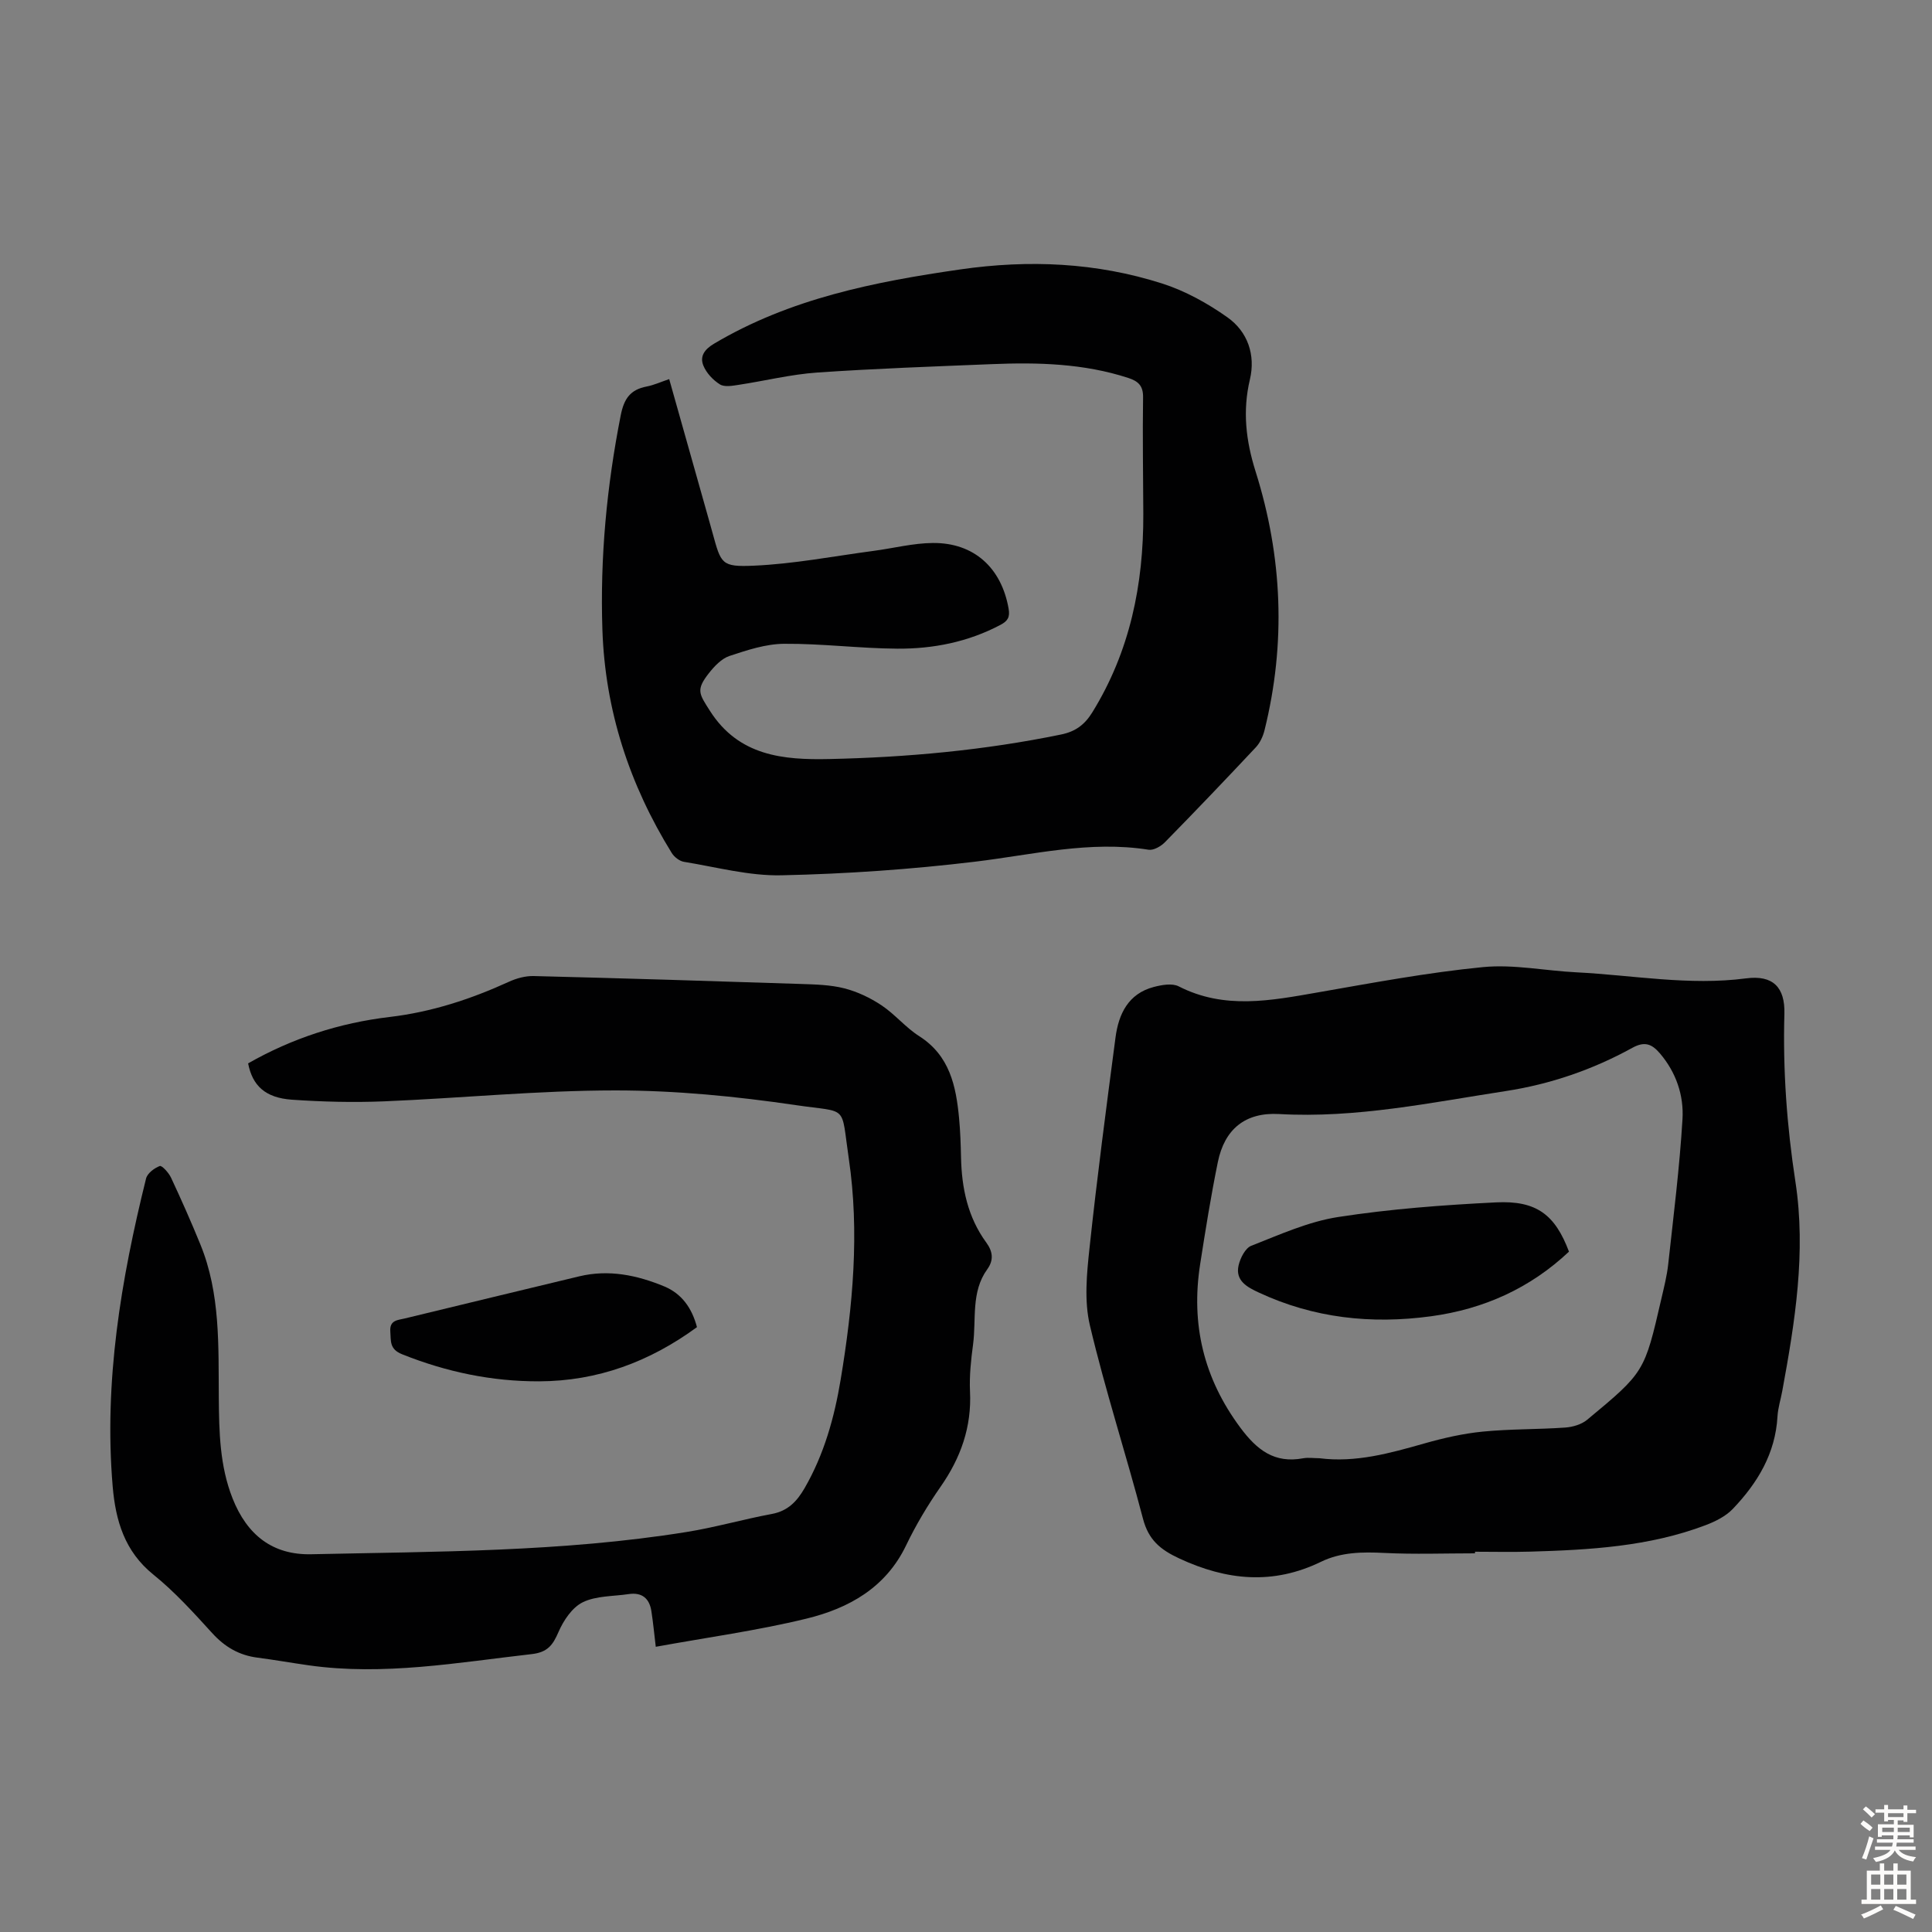 <svg enable-background="new 0 0 400 400" viewBox="0 0 400 400" xmlns="http://www.w3.org/2000/svg"><rect x="0" y="0" width="400" height="400" fill="#808080" stroke="none"/><g fill="#010102"><path d="m305.38 321.6c-6.27 0-12.54.23-18.79-.08-4.54-.23-8.96-.18-13.09 1.83-9.92 4.82-19.49 3.89-29.33-.68-3.98-1.85-6.38-3.87-7.52-8.21-3.51-13.4-7.82-26.59-11-40.06-1.2-5.06-.65-10.7-.08-15.98 1.55-14.55 3.47-29.07 5.38-43.59.64-4.9 2.64-9.1 7.93-10.49 1.65-.43 3.81-.82 5.17-.12 9.48 4.85 19.1 2.94 28.83 1.24 11.34-1.98 22.7-4.11 34.14-5.23 6.36-.62 12.9.76 19.37 1.08 11.7.59 23.31 2.8 35.12 1.25 5.56-.73 8.08 1.84 7.93 7.34-.33 11.66.51 23.21 2.28 34.75 2.24 14.6-.08 29-2.72 43.34-.32 1.76-.89 3.5-.99 5.27-.43 7.69-4.15 13.81-9.26 19.15-1.46 1.53-3.62 2.6-5.65 3.37-11.69 4.43-23.98 5.11-36.29 5.47-3.8.11-7.61.02-11.41.02-.03.11-.03.22-.02.33zm-32.22-19.69c7.53.96 14.62-1.04 21.74-3.06 3.95-1.12 8.01-2.05 12.08-2.45 5.66-.56 11.39-.44 17.08-.84 1.56-.11 3.37-.64 4.54-1.61 11.89-9.86 11.87-9.89 15.36-25.02.55-2.39 1.17-4.8 1.43-7.23 1.09-9.98 2.35-19.95 2.95-29.97.3-4.93-1.31-9.71-4.69-13.66-1.65-1.92-3.13-2.54-5.69-1.13-8.18 4.51-16.96 7.53-26.19 8.95-15.56 2.39-31.01 5.66-46.94 4.76-7.07-.4-11.31 3.18-12.69 9.95-1.43 7-2.56 14.07-3.66 21.13-1.94 12.42.71 23.62 8.32 33.85 3.46 4.65 7.07 7.45 13.02 6.34 1.07-.19 2.22-.01 3.34-.01z"/><path d="m51.37 220.16c9.1-5.19 18.9-8.38 29.33-9.61 8.64-1.02 16.77-3.68 24.65-7.28 1.57-.72 3.42-1.23 5.13-1.19 18.45.46 36.9 1.03 55.34 1.64 3.01.1 6.11.17 9 .91 2.7.69 5.36 1.96 7.69 3.51 2.78 1.85 4.97 4.58 7.78 6.37 6.35 4.04 7.65 10.34 8.28 17.03.25 2.67.34 5.36.4 8.05.13 6.38 1.39 12.42 5.24 17.68 1.34 1.84 1.57 3.61.2 5.51-3.42 4.72-2.25 10.35-2.95 15.59-.43 3.21-.78 6.49-.63 9.71.36 7.37-1.92 13.75-6.09 19.73-2.68 3.84-5.11 7.92-7.14 12.14-4.22 8.79-11.89 13.04-20.63 15.17-10.18 2.48-20.63 3.9-31.2 5.83-.32-2.63-.54-5.02-.91-7.39-.41-2.65-1.97-3.93-4.7-3.52-3.2.48-6.72.33-9.5 1.69-2.2 1.07-4.01 3.79-5.04 6.18-1.18 2.74-2.29 4.19-5.57 4.56-15.33 1.74-30.59 4.51-46.11 2.32-3.54-.5-7.07-1.13-10.62-1.59-3.83-.49-6.8-2.23-9.42-5.12-3.84-4.22-7.72-8.51-12.14-12.07-5.97-4.81-7.83-11.21-8.43-18.25-1.84-21.69 1.72-42.83 6.91-63.76.27-1.08 1.7-2.16 2.84-2.59.43-.16 1.85 1.39 2.32 2.39 2.13 4.55 4.17 9.15 6.07 13.81 4.19 10.23 3.74 21.05 3.83 31.78.06 7.07.19 14.09 2.84 20.81 3.01 7.62 8.31 11.77 16.31 11.59 25.94-.57 51.93-.47 77.65-4.6 5.95-.95 11.77-2.64 17.7-3.74 3.33-.62 5.19-2.6 6.78-5.34 4.04-7 6.17-14.64 7.47-22.48 2.52-15.17 3.94-30.48 1.68-45.78-1.68-11.36.06-9.42-10.92-11.04-12.36-1.82-24.93-3.05-37.4-3.05-15.96 0-31.92 1.6-47.88 2.26-6.36.26-12.76.1-19.11-.34-5.48-.39-8.15-2.88-9.05-7.52z"/><path d="m138.55 78.49c2.8 9.93 5.52 19.59 8.25 29.25.24.86.48 1.72.72 2.58 1.77 6.41 1.8 7.09 8.51 6.8 8.31-.36 16.58-1.97 24.86-3.07 4.09-.54 8.16-1.6 12.24-1.63 8.55-.08 14.22 5.18 15.69 13.59.32 1.81-.21 2.58-1.7 3.37-6.69 3.54-13.92 4.97-21.35 4.92-7.82-.05-15.63-1.07-23.44-1.01-3.79.03-7.64 1.31-11.3 2.52-1.65.55-3.14 2.14-4.28 3.59-2.69 3.44-2.03 4.22.24 7.78 5.97 9.37 15.2 10.18 24.73 9.97 16.11-.35 32.14-1.82 47.97-5.08 2.97-.61 4.87-2.01 6.47-4.6 7.78-12.61 10.6-26.44 10.55-41.04-.03-8.06-.17-16.12-.05-24.17.04-2.42-1.04-3.35-3.06-4.01-9.2-3-18.69-3.25-28.22-2.86-12.07.49-24.14.91-36.19 1.74-5.44.38-10.81 1.72-16.22 2.54-1.3.2-2.95.51-3.91-.08-1.43-.89-2.82-2.37-3.44-3.91-.76-1.88.2-3.33 2.21-4.52 15.75-9.35 33.17-12.81 50.99-15.38 14.23-2.05 28.15-1.43 41.77 2.91 4.79 1.53 9.43 4.1 13.55 7.02 4.18 2.96 5.84 7.77 4.64 12.85-1.55 6.56-.83 12.68 1.18 19.07 5.56 17.64 6.32 35.58 1.83 53.62-.31 1.23-.92 2.55-1.78 3.47-6.2 6.61-12.46 13.17-18.81 19.64-.83.85-2.34 1.73-3.38 1.57-12.19-1.94-23.96 1.03-35.92 2.47-13.29 1.6-26.71 2.53-40.09 2.82-6.72.15-13.49-1.7-20.21-2.79-.93-.15-2.02-1.01-2.53-1.84-8.75-14.16-13.79-29.49-14.35-46.21-.5-14.94.9-29.7 3.79-44.37.69-3.5 2-5.34 5.39-5.99 1.49-.29 2.93-.95 4.65-1.53z"/><path d="m144.3 274.77c-9.78 7.16-20.56 11.18-32.68 11.22-9.82.03-19.24-1.95-28.38-5.61-2.64-1.06-2.28-2.75-2.43-4.72-.18-2.37 1.57-2.34 3.01-2.69 12.03-2.92 24.07-5.83 36.11-8.72 6.12-1.47 11.99-.24 17.63 2.1 3.58 1.5 5.7 4.46 6.74 8.42z"/><path d="m324.84 259.14c-8.03 7.56-17.61 11.89-28.56 13.38-12.36 1.68-24.3.39-35.67-4.92-2.32-1.08-4.92-2.41-4.17-5.63.35-1.51 1.39-3.57 2.63-4.05 5.88-2.3 11.82-5 17.98-5.95 10.8-1.67 21.76-2.49 32.68-3.03 8.42-.42 12.24 2.58 15.11 10.2z"/></g><path d="m385.2 377.6.6-.7c.6.4 1.3.9 1.9 1.5l-.6.7c-.8-.5-1.4-1-1.9-1.5zm.3 7.1c.6-1.4 1.1-2.9 1.5-4.5.3.1.6.3.9.4-.5 1.4-1 2.9-1.5 4.4zm.2-10.1.6-.6c.7.5 1.3 1.1 1.9 1.6l-.7.7c-.6-.6-1.2-1.2-1.8-1.7zm8.4-.8h.8v.9h1.8v.7h-1.8v1.8h-.8v-.3h-1.2v.9h3.3v2.6h-.8v-.4h-2.5c0 .3 0 .6-.1.8h3.4v.7h-3.5c0 .3-.1.6-.1.8h4v.7h-3.5c.7.9 1.9 1.3 3.6 1.5-.2.2-.4.5-.6.9-1.9-.3-3.2-1.1-3.8-2.3-.5 1.1-1.8 2-3.9 2.4-.2-.3-.4-.5-.6-.8 1.9-.4 3.1-.9 3.6-1.7h-3.2v-.7h3.5c.1-.2.1-.5.2-.8h-3.3v-.7h3.4c0-.2 0-.5 0-.8h-2.4v.3h-.8v-2.6h3.3v-.9h-1.2v.3h-.8v-1.8h-1.8v-.7h1.8v-.9h.8v.9h3.2zm-4.4 5.5h2.4c0-.3 0-.6 0-.9h-2.4zm1.2-3.1h3.2v-.8h-3.2zm4.4 2.2h-2.4v.9h2.5v-.9z" fill="#fcfbfa"/><path d="m389.2 385.8h.9v1.5h1.9v-1.5h.9v1.5h2.7v6h1.1v.9h-11.3v-.9h1.1v-6h2.7zm.2 8.7.5.8c-1.2.6-2.5 1.3-4 1.9-.2-.3-.3-.6-.6-.8 1.6-.6 3-1.3 4.1-1.9zm-2-4.3h1.9v-2.1h-1.9zm0 3.1h1.9v-2.2h-1.9zm2.7-3.1h1.9v-2.1h-1.9zm0 3.1h1.9v-2.2h-1.9zm2.4 1.3c1.4.6 2.7 1.2 4.1 1.8l-.5.9c-1.5-.7-2.8-1.4-4.1-1.9zm2.2-6.5h-1.9v2.1h1.9zm-1.9 5.2h1.9v-2.2h-1.9z" fill="#fcfbfa"/></svg>